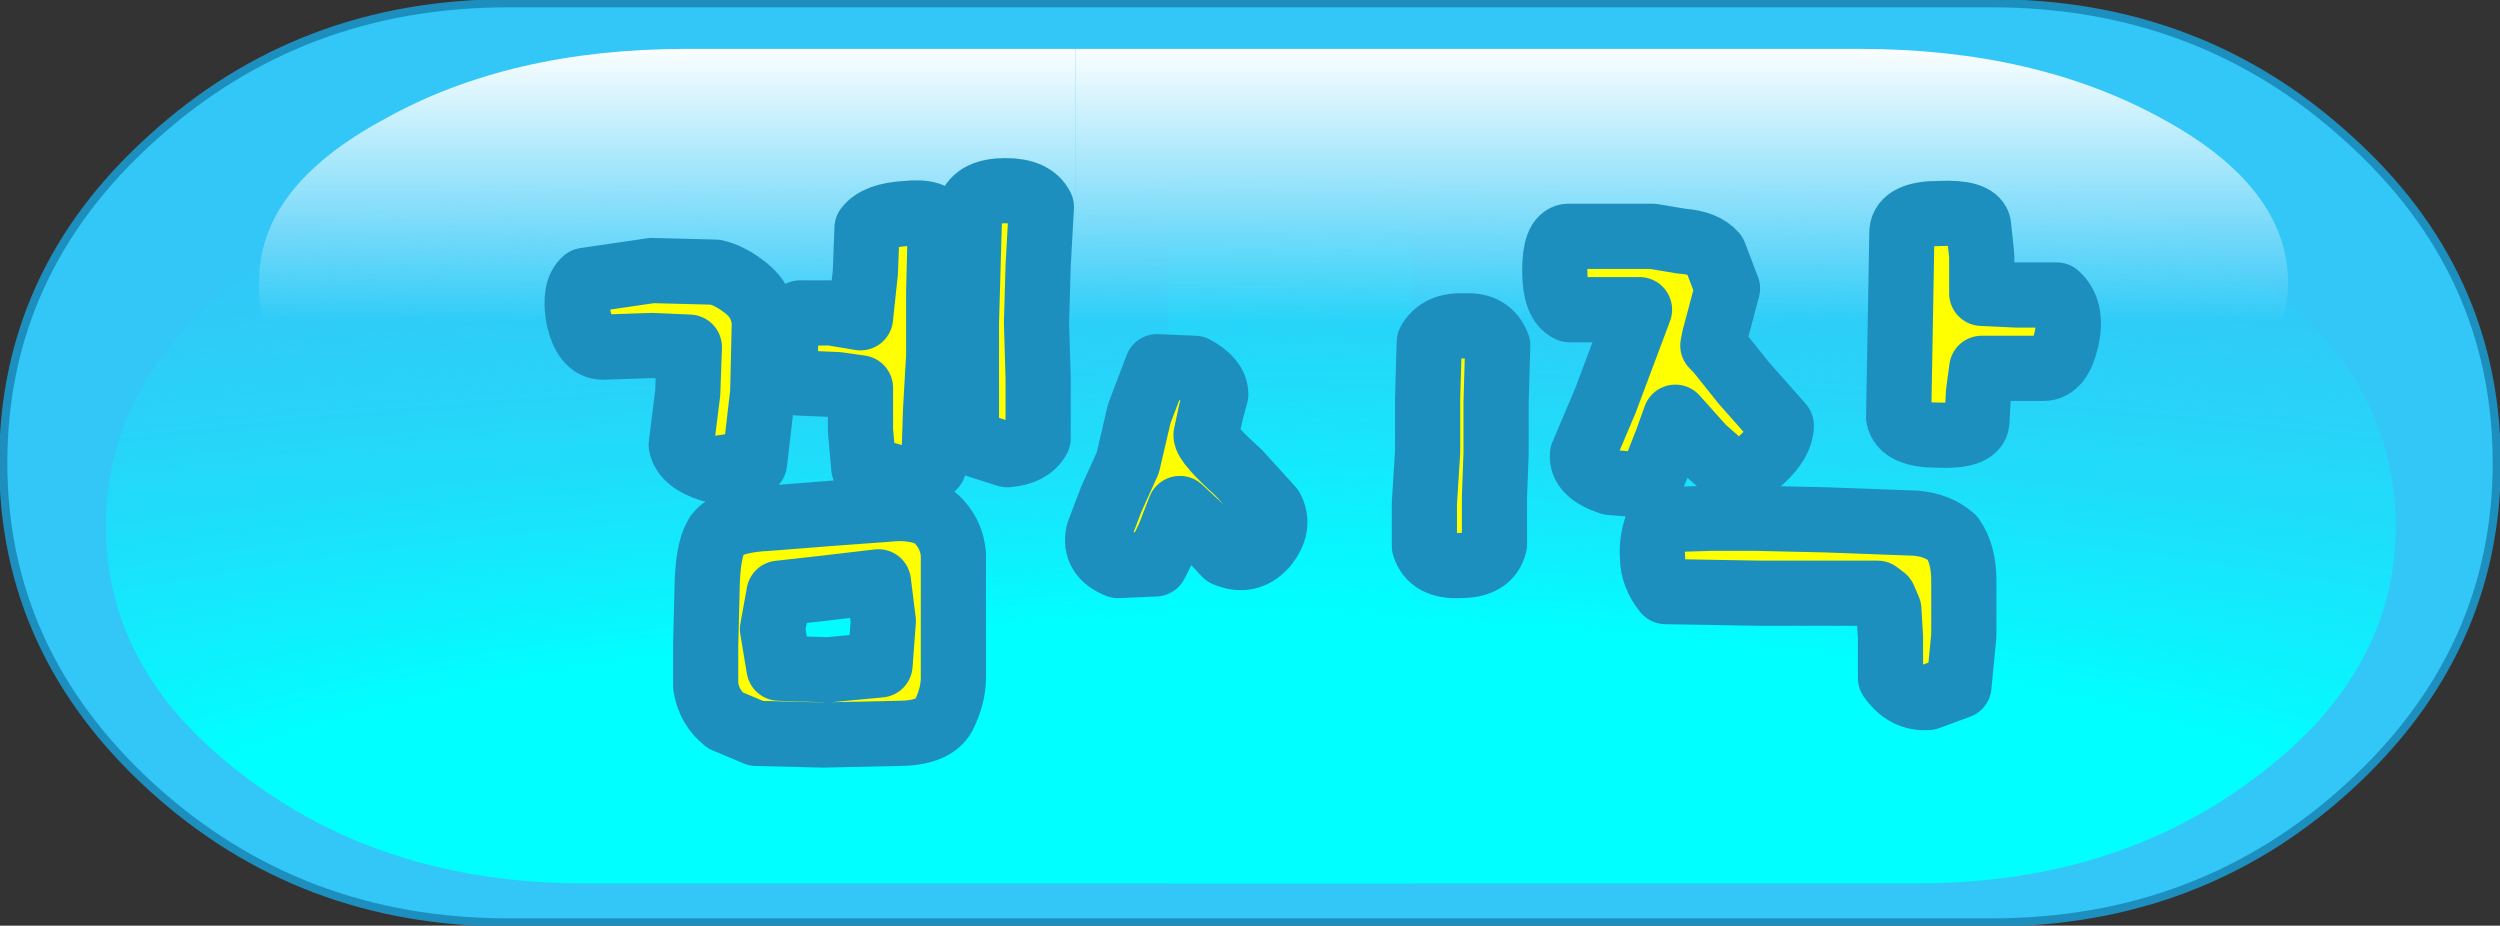 <?xml version="1.0" encoding="UTF-8" standalone="no"?>
<svg xmlns:xlink="http://www.w3.org/1999/xlink" height="28.4px" width="76.7px" xmlns="http://www.w3.org/2000/svg">
  <rect width="100%" height="100%" fill="#333333" stroke="none"/>
  <g transform="matrix(1.0, 0.0, 0.0, 1.0, 42.1, 14.2)">
    <path d="M34.5 0.0 Q34.5 5.8 29.95 9.95 25.4 14.1 19.0 14.1 L-26.5 14.1 Q-32.9 14.1 -37.45 9.95 -42.0 5.8 -42.0 0.0 -42.0 -5.85 -37.45 -9.95 -32.9 -14.1 -26.5 -14.1 L19.0 -14.1 Q25.4 -14.1 29.95 -9.95 34.5 -5.85 34.5 0.0" fill="#33c7f7" fill-rule="evenodd" stroke="none"/>
    <path d="M34.5 0.0 Q34.5 5.8 29.95 9.95 25.4 14.1 19.0 14.1 L-26.5 14.1 Q-32.9 14.1 -37.45 9.95 -42.0 5.8 -42.0 0.0 -42.0 -5.85 -37.45 -9.95 -32.9 -14.1 -26.5 -14.1 L19.0 -14.1 Q25.4 -14.1 29.95 -9.95 34.5 -5.85 34.5 0.0 Z" fill="none" stroke="#1d8fbe" stroke-linecap="round" stroke-linejoin="round" stroke-width="0.25"/>
    <path d="M-34.55 -5.75 Q-30.25 -9.0 -24.2 -9.0 L1.25 -9.0 1.25 12.9 -24.2 12.9 Q-30.25 12.9 -34.55 9.65 -38.85 6.45 -38.85 1.95 -38.85 -2.6 -34.55 -5.75" fill="url(#gradient0)" fill-rule="evenodd" stroke="none"/>
    <path d="M16.75 -9.0 Q22.8 -9.0 27.1 -5.75 31.4 -2.6 31.4 1.95 31.4 6.45 27.1 9.65 22.8 12.9 16.75 12.9 L-6.25 12.9 -6.25 -9.0 16.75 -9.0" fill="url(#gradient1)" fill-rule="evenodd" stroke="none"/>
    <path d="M-9.1 -12.7 L-9.1 -1.85 -32.4 -1.85 Q-34.2 -3.5 -34.15 -5.5 -34.2 -8.45 -30.3 -10.55 -26.45 -12.7 -21.05 -12.7 L-9.1 -12.7" fill="url(#gradient2)" fill-rule="evenodd" stroke="none"/>
    <path d="M-9.1 -12.7 L14.95 -12.7 Q20.35 -12.7 24.25 -10.55 28.1 -8.45 28.1 -5.5 28.05 -3.5 26.3 -1.85 L-9.1 -1.85 -9.1 -12.7" fill="url(#gradient3)" fill-rule="evenodd" stroke="none"/>
    <path d="M-15.1 6.2 L-15.0 4.85 -15.15 3.65 -16.85 3.85 -18.2 4.0 -18.4 5.1 -18.2 6.3 -16.7 6.35 -15.1 6.2 M-13.25 1.85 Q-12.9 2.25 -12.85 2.8 L-12.85 4.65 -12.85 6.6 Q-12.85 7.15 -13.15 7.75 -13.45 8.3 -14.55 8.3 L-16.85 8.35 -18.9 8.3 -19.85 7.9 Q-20.35 7.5 -20.45 6.85 L-20.45 5.6 -20.4 3.6 Q-20.35 2.5 -20.05 2.15 -19.7 1.75 -18.5 1.7 L-16.6 1.55 -14.55 1.4 Q-13.6 1.4 -13.25 1.85 M-5.45 -2.9 Q-4.8 -2.55 -4.8 -2.1 L-4.95 -1.55 -5.1 -0.85 Q-5.1 -0.6 -4.1 0.3 L-3.1 1.4 Q-2.8 1.95 -3.3 2.55 -3.8 3.1 -4.5 2.8 L-5.2 2.05 -5.9 1.4 -6.25 2.3 -6.65 3.1 -7.8 3.15 Q-8.55 2.85 -8.4 2.15 L-8.0 1.1 -7.5 0.0 -7.15 -1.5 -6.6 -2.95 -5.45 -2.9 M-14.3 -7.65 Q-13.4 -7.75 -13.25 -7.3 L-13.3 -5.3 -13.3 -3.3 -13.4 -1.55 -13.45 0.1 Q-13.75 0.45 -14.6 0.45 L-15.6 0.15 -15.7 -1.0 -15.7 -2.3 -16.4 -2.4 -17.6 -2.45 Q-18.05 -2.9 -18.0 -3.55 -18.0 -4.3 -17.55 -4.6 L-16.6 -4.6 -15.7 -4.45 -15.55 -5.85 -15.5 -7.2 Q-15.2 -7.6 -14.3 -7.65 M-12.35 -7.8 Q-12.15 -8.35 -11.25 -8.35 -10.4 -8.35 -10.15 -7.85 L-10.25 -6.05 -10.3 -4.3 -10.25 -2.6 -10.25 -0.75 Q-10.5 -0.3 -11.2 -0.25 L-12.45 -0.65 -12.45 -2.45 -12.45 -4.3 -12.4 -6.05 -12.35 -7.8 M-24.35 -4.45 Q-24.5 -5.3 -24.15 -5.6 L-22.1 -5.9 -20.15 -5.85 Q-19.7 -5.75 -19.2 -5.35 -18.7 -4.95 -18.65 -4.3 L-18.7 -2.15 -18.95 0.0 -20.3 0.2 Q-21.1 -0.05 -21.2 -0.55 L-21.0 -2.15 -20.95 -3.55 -22.1 -3.6 -23.6 -3.55 Q-24.15 -3.55 -24.35 -4.45 M16.65 1.85 Q17.35 1.9 17.8 2.3 18.15 2.8 18.15 3.6 L18.15 5.3 18.0 6.85 17.05 7.2 Q16.35 7.25 15.9 6.6 L15.9 5.35 15.85 4.5 15.7 4.15 15.5 4.0 11.9 4.0 9.0 3.95 Q8.6 3.45 8.6 2.9 8.55 2.35 8.8 1.75 L10.4 1.7 11.75 1.7 13.95 1.75 16.65 1.85 M17.4 -7.65 Q18.5 -7.7 18.6 -7.3 L18.7 -6.35 18.7 -5.2 19.75 -5.15 21.0 -5.15 Q21.5 -4.7 21.3 -3.8 21.1 -2.9 20.6 -2.9 L19.65 -2.9 18.7 -2.9 18.6 -2.15 18.55 -1.25 Q18.5 -0.8 17.35 -0.85 16.25 -0.85 16.15 -1.4 L16.2 -4.2 16.25 -7.1 Q16.3 -7.65 17.4 -7.65 M1.75 -3.7 Q2.05 -4.25 2.85 -4.2 3.6 -4.25 3.85 -3.6 L3.8 -1.85 3.8 -0.3 3.75 1.05 3.75 2.5 Q3.6 3.15 2.7 3.15 1.8 3.2 1.6 2.55 L1.6 1.25 1.7 -0.35 1.7 -2.0 1.75 -3.7 M7.25 -6.95 L8.6 -6.95 9.5 -6.8 Q10.2 -6.75 10.5 -6.4 L10.9 -5.35 10.5 -3.85 10.45 -3.6 10.6 -3.45 11.4 -2.45 12.55 -1.15 Q12.55 -0.65 11.95 -0.1 11.3 0.5 10.95 0.25 L10.15 -0.45 9.3 -1.4 9.05 -0.7 8.5 0.7 7.3 0.6 Q6.4 0.3 6.45 -0.25 L7.15 -1.9 8.2 -4.7 6.85 -4.7 6.05 -4.7 Q5.6 -4.9 5.6 -5.9 5.6 -6.9 6.0 -6.95 L7.25 -6.95" fill="#ffff00" fill-rule="evenodd" stroke="none"/>
    <path d="M7.25 -6.95 L6.0 -6.95 Q5.6 -6.9 5.6 -5.9 5.6 -4.9 6.05 -4.7 L6.85 -4.7 8.2 -4.7 7.15 -1.9 6.45 -0.25 Q6.4 0.3 7.3 0.6 L8.5 0.7 9.05 -0.7 9.3 -1.4 10.15 -0.45 10.95 0.25 Q11.3 0.5 11.95 -0.1 12.55 -0.65 12.55 -1.15 L11.4 -2.45 10.6 -3.45 10.45 -3.6 10.5 -3.85 10.9 -5.35 10.5 -6.4 Q10.2 -6.75 9.5 -6.8 L8.6 -6.95 7.25 -6.95 M1.75 -3.7 L1.7 -2.0 1.7 -0.35 1.6 1.25 1.6 2.55 Q1.8 3.2 2.7 3.15 3.6 3.15 3.75 2.5 L3.75 1.05 3.8 -0.3 3.8 -1.85 3.85 -3.6 Q3.6 -4.25 2.85 -4.2 2.05 -4.25 1.75 -3.7 M17.4 -7.65 Q16.3 -7.65 16.25 -7.1 L16.2 -4.2 16.15 -1.4 Q16.25 -0.85 17.35 -0.85 18.5 -0.8 18.55 -1.25 L18.6 -2.15 18.7 -2.9 19.65 -2.9 20.6 -2.9 Q21.1 -2.9 21.3 -3.8 21.5 -4.7 21.0 -5.15 L19.75 -5.15 18.7 -5.2 18.7 -6.35 18.6 -7.3 Q18.5 -7.7 17.4 -7.65 M16.65 1.85 L13.95 1.75 11.75 1.7 10.4 1.7 8.8 1.75 Q8.55 2.35 8.6 2.9 8.6 3.45 9.0 3.95 L11.9 4.0 15.5 4.0 15.7 4.15 15.85 4.5 15.9 5.35 15.9 6.6 Q16.35 7.25 17.05 7.2 L18.0 6.85 18.15 5.3 18.15 3.6 Q18.15 2.8 17.8 2.3 17.35 1.9 16.65 1.85 M-24.35 -4.45 Q-24.15 -3.55 -23.6 -3.55 L-22.1 -3.6 -20.95 -3.55 -21.0 -2.15 -21.2 -0.55 Q-21.1 -0.05 -20.3 0.2 L-18.95 0.0 -18.7 -2.15 -18.65 -4.3 Q-18.7 -4.95 -19.2 -5.35 -19.7 -5.75 -20.15 -5.85 L-22.1 -5.9 -24.15 -5.6 Q-24.5 -5.3 -24.35 -4.45 M-12.35 -7.8 L-12.4 -6.05 -12.45 -4.3 -12.45 -2.45 -12.45 -0.65 -11.2 -0.25 Q-10.5 -0.3 -10.25 -0.75 L-10.25 -2.6 -10.3 -4.3 -10.25 -6.05 -10.15 -7.85 Q-10.4 -8.35 -11.25 -8.35 -12.15 -8.35 -12.35 -7.8 M-14.3 -7.65 Q-15.2 -7.6 -15.5 -7.2 L-15.55 -5.85 -15.7 -4.45 -16.6 -4.6 -17.55 -4.6 Q-18.0 -4.3 -18.0 -3.55 -18.05 -2.9 -17.6 -2.45 L-16.4 -2.4 -15.7 -2.3 -15.7 -1.0 -15.6 0.15 -14.6 0.45 Q-13.75 0.45 -13.45 0.1 L-13.4 -1.55 -13.3 -3.3 -13.3 -5.3 -13.25 -7.3 Q-13.4 -7.75 -14.3 -7.65 M-5.45 -2.9 L-6.6 -2.95 -7.15 -1.5 -7.5 0.0 -8.0 1.1 -8.4 2.15 Q-8.55 2.85 -7.8 3.15 L-6.65 3.1 -6.25 2.3 -5.9 1.4 -5.2 2.05 -4.5 2.8 Q-3.8 3.1 -3.3 2.55 -2.8 1.95 -3.1 1.4 L-4.1 0.3 Q-5.1 -0.6 -5.1 -0.85 L-4.95 -1.55 -4.8 -2.1 Q-4.8 -2.55 -5.45 -2.9 M-13.25 1.85 Q-13.6 1.4 -14.55 1.4 L-16.6 1.55 -18.5 1.7 Q-19.7 1.75 -20.05 2.15 -20.35 2.5 -20.4 3.6 L-20.45 5.6 -20.45 6.85 Q-20.35 7.5 -19.85 7.9 L-18.9 8.3 -16.85 8.35 -14.55 8.3 Q-13.45 8.3 -13.15 7.75 -12.85 7.15 -12.85 6.6 L-12.85 4.65 -12.85 2.8 Q-12.9 2.25 -13.25 1.85 M-15.1 6.2 L-16.7 6.35 -18.2 6.3 -18.4 5.1 -18.2 4.0 -16.85 3.85 -15.15 3.65 -15.0 4.85 -15.1 6.2" fill="none" stroke="#1d8fbe" stroke-linecap="round" stroke-linejoin="round" stroke-width="2.0"/>
  </g>
  <defs>
    <radialGradient cx="0" cy="0" gradientTransform="matrix(0.134, 0.0, 0.0, 0.028, 0.0, 12.9)" gradientUnits="userSpaceOnUse" id="gradient0" r="819.2" spreadMethod="pad">
      <stop offset="0.357" stop-color="#00ffff"/>
      <stop offset="1.0" stop-color="#33c7f7" stop-opacity="0.0"/>
    </radialGradient>
    <radialGradient cx="0" cy="0" gradientTransform="matrix(0.134, 0.0, 0.0, 0.028, -7.5, 12.9)" gradientUnits="userSpaceOnUse" id="gradient1" r="819.2" spreadMethod="pad">
      <stop offset="0.357" stop-color="#00ffff"/>
      <stop offset="1.0" stop-color="#33c7f7" stop-opacity="0.0"/>
    </radialGradient>
    <linearGradient gradientTransform="matrix(0.0, 0.009, -0.012, 0.0, 0.65, -5.5)" gradientUnits="userSpaceOnUse" id="gradient2" spreadMethod="pad" x1="-819.2" x2="819.2">
      <stop offset="0.0" stop-color="#ffffff"/>
      <stop offset="0.58" stop-color="#ffffff" stop-opacity="0.0"/>
    </linearGradient>
    <linearGradient gradientTransform="matrix(0.0, 0.009, -0.012, 0.0, -6.85, -5.5)" gradientUnits="userSpaceOnUse" id="gradient3" spreadMethod="pad" x1="-819.2" x2="819.2">
      <stop offset="0.0" stop-color="#ffffff"/>
      <stop offset="0.58" stop-color="#ffffff" stop-opacity="0.0"/>
    </linearGradient>
  </defs>
</svg>
